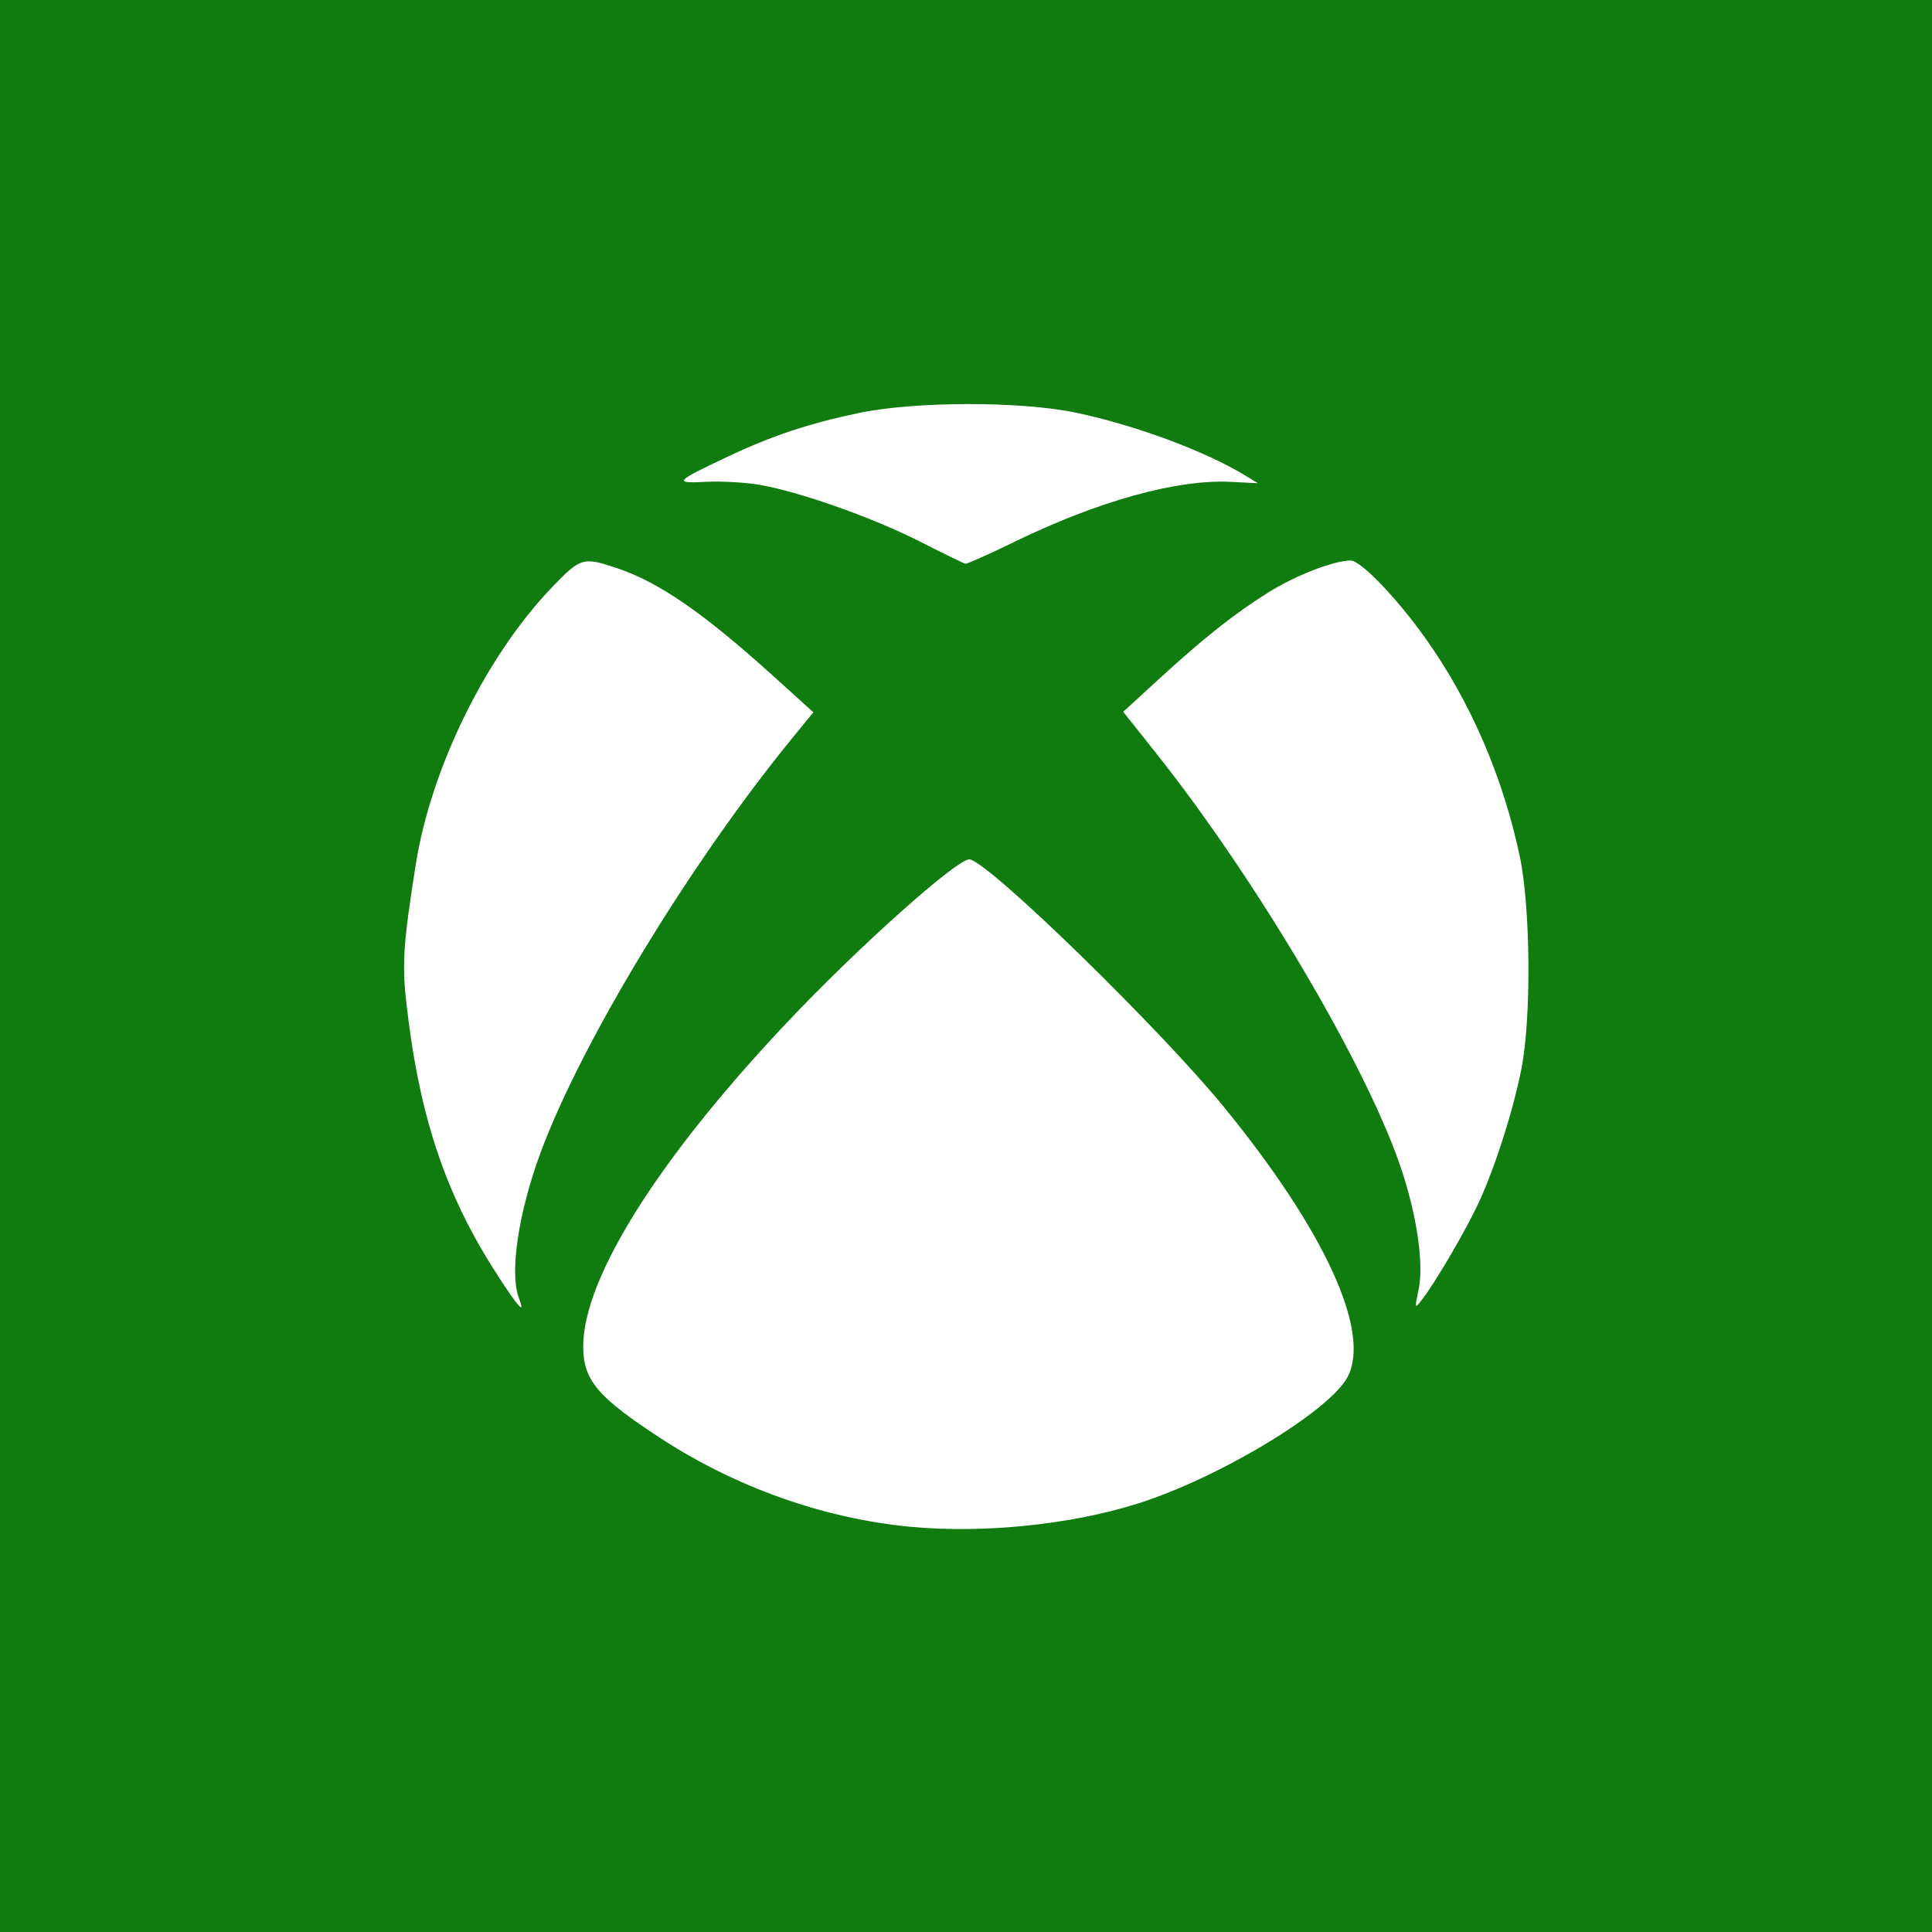 <svg width="84" height="84" viewBox="0 0 84 84" fill="none" xmlns="http://www.w3.org/2000/svg">
<rect x="0" y="0" width="84" height="84" fill="#333333" stroke="none"/>
<g clip-path="url(#clip0_201_453)">
<rect width="84" height="84" fill="#107C10"/>
<path d="M39.574 66.381C35.808 66.02 31.995 64.668 28.721 62.531C25.976 60.741 25.357 60.004 25.357 58.535C25.357 55.585 28.601 50.416 34.152 44.525C37.304 41.178 41.695 37.258 42.169 37.364C43.093 37.57 50.474 44.769 53.237 48.159C57.607 53.517 59.615 57.906 58.594 59.862C57.819 61.349 53.005 64.256 49.469 65.372C46.554 66.293 42.727 66.682 39.574 66.381ZM21.65 55.468C19.369 51.969 18.217 48.524 17.661 43.543C17.477 41.898 17.542 40.957 18.078 37.58C18.744 33.376 21.14 28.506 24.021 25.512C25.247 24.239 25.356 24.205 26.852 24.711C28.664 25.324 30.602 26.663 33.607 29.381L35.363 30.969L34.403 32.145C29.955 37.605 25.261 45.349 23.494 50.139C22.534 52.742 22.147 55.355 22.562 56.443C22.84 57.178 22.585 56.904 21.647 55.469L21.65 55.468ZM61.68 56.062C61.906 54.962 61.62 52.943 60.953 50.906C59.507 46.494 54.672 38.286 50.233 32.706L48.835 30.949L50.348 29.561C52.322 27.748 53.692 26.663 55.172 25.741C56.338 25.014 58.006 24.37 58.723 24.37C59.164 24.37 60.721 25.989 61.976 27.751C63.922 30.478 65.352 33.79 66.077 37.233C66.546 39.461 66.585 44.222 66.153 46.444C65.795 48.267 65.045 50.629 64.318 52.232C63.767 53.432 62.408 55.765 61.812 56.524C61.505 56.914 61.505 56.914 61.676 56.072L61.68 56.062ZM39.977 23.537C37.928 22.497 34.768 21.381 33.023 21.079C32.411 20.974 31.368 20.915 30.704 20.949C29.264 21.022 29.328 20.947 31.638 19.855C33.559 18.948 35.161 18.414 37.337 17.957C39.783 17.443 44.382 17.438 46.79 17.945C49.389 18.493 52.451 19.632 54.176 20.695L54.69 21.01L53.514 20.951C51.175 20.832 47.767 21.777 44.108 23.557C43.005 24.094 42.045 24.523 41.975 24.511C41.905 24.498 41.006 24.06 39.975 23.537H39.977Z" fill="white"/>
</g>
<defs>
<clipPath id="clip0_201_453">
<rect width="84" height="84" fill="white"/>
</clipPath>
</defs>
</svg>
